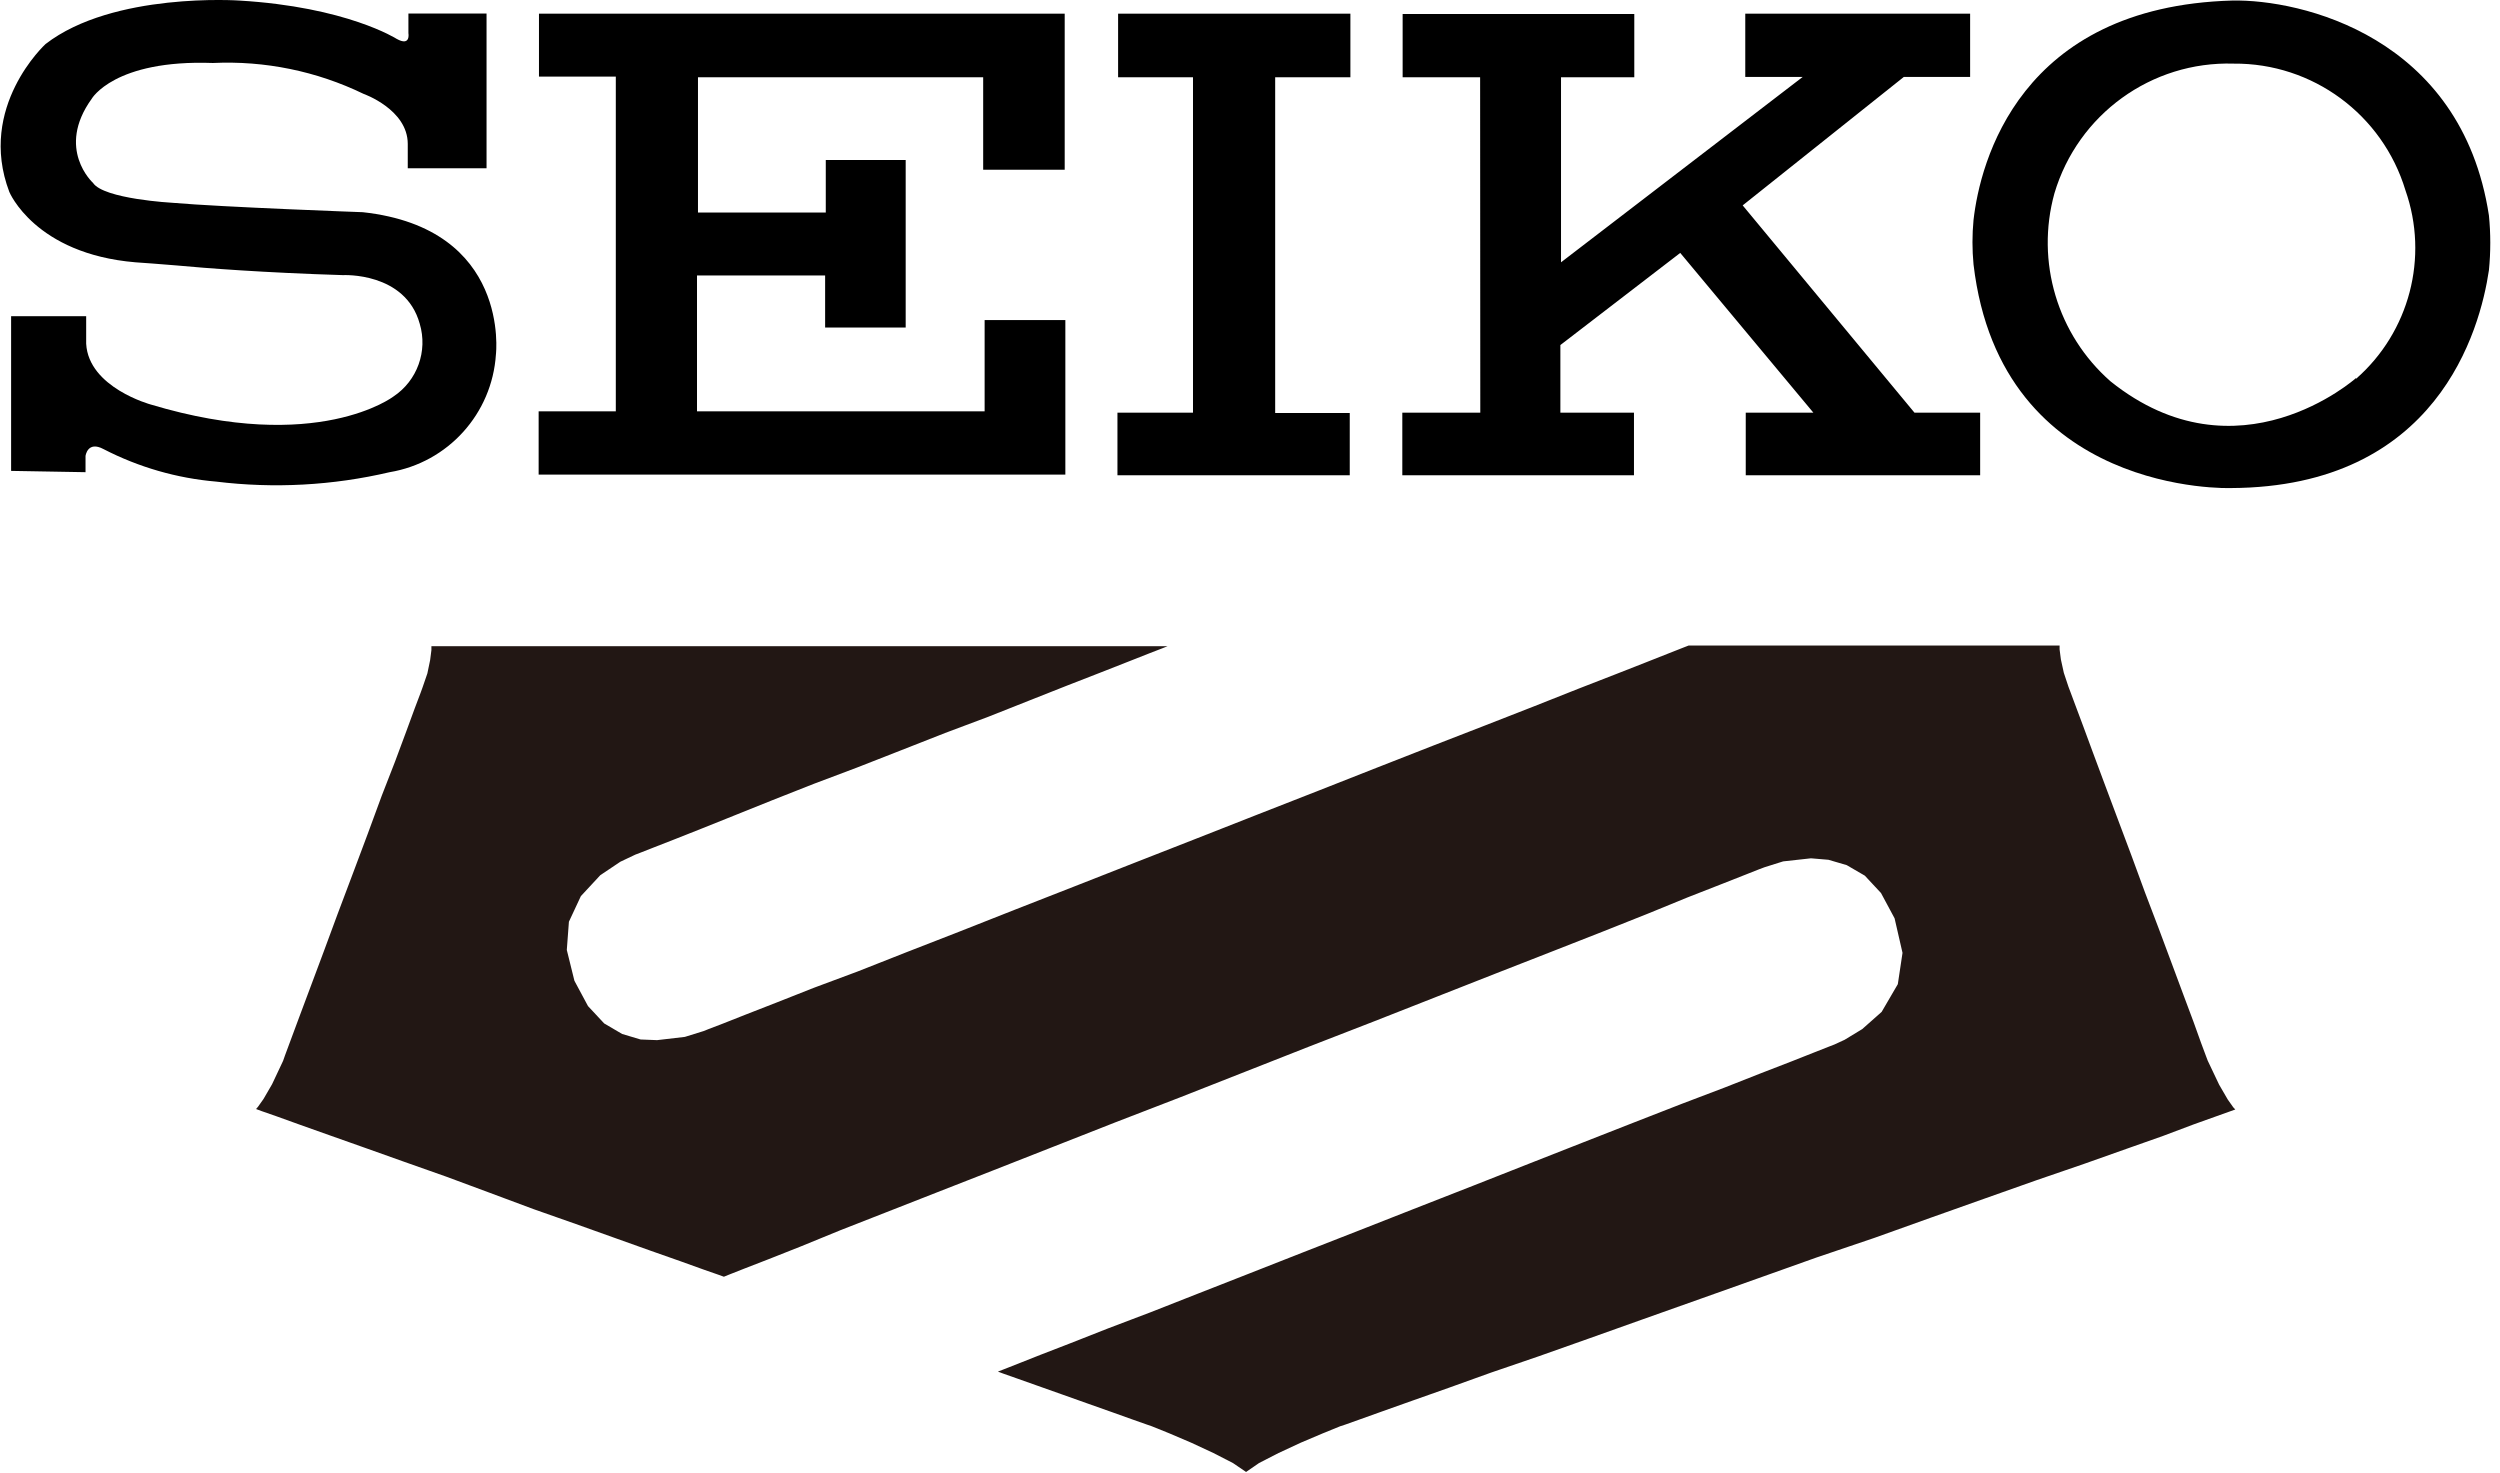 <svg xmlns="http://www.w3.org/2000/svg" fill="none" viewBox="0 0 241 142" height="142" width="241">
<path fill="#221714" d="M212.831 102.266L212.66 101.813L212.176 100.515L211.458 98.514L210.476 95.887L209.354 92.87L208.106 89.524L206.78 86.038L205.454 82.427L204.128 78.893L202.881 75.563L201.758 72.546L200.807 69.967L200.058 67.965L199.575 66.668L199.403 66.214L198.951 64.854L198.67 63.572L198.545 62.603V62.228H162.787L162.304 62.415L160.916 62.962L158.701 63.838L155.754 64.995L152.136 66.402L147.957 68.059L143.278 69.889L138.163 71.875L132.736 74.001L127.06 76.237L121.228 78.52L115.302 80.85L109.392 83.164L103.544 85.462L97.868 87.682L92.441 89.825L87.341 91.81L82.663 93.656L78.468 95.219L74.866 96.642L71.903 97.798L69.689 98.674L68.301 99.205L67.833 99.393L66.023 99.956L63.341 100.269L61.751 100.206L59.974 99.675L58.243 98.659L56.683 96.986L55.374 94.547L54.64 91.576L54.843 88.856L55.996 86.386L57.868 84.369L59.801 83.072L61.251 82.384L61.703 82.212L63.013 81.697L65.056 80.899L67.738 79.836L70.857 78.585L74.475 77.131L78.435 75.568L82.584 74.004L86.856 72.331L91.113 70.658L95.277 69.095L99.222 67.531L102.856 66.093L106.068 64.842L108.735 63.794L110.793 62.982L112.087 62.481L112.555 62.294H41.588V62.669L41.464 63.638L41.198 64.92L40.73 66.28L40.543 66.796L39.981 68.281L39.155 70.532L38.079 73.424L36.801 76.707L35.444 80.397L34.009 84.227L32.559 88.074L31.202 91.747L29.939 95.125L28.863 98.001L28.021 100.268L27.476 101.737L27.289 102.268L26.228 104.519L25.402 105.942L24.872 106.692L24.685 106.911L25.184 107.098L26.619 107.598L28.833 108.396L31.734 109.428L35.134 110.632L38.954 111.993L43.024 113.431L47.234 114.994L51.429 116.558L55.515 117.996L59.32 119.356L62.735 120.576L65.62 121.592L67.834 122.389L69.268 122.889L69.783 123.077L70.281 122.874L71.747 122.295L74.086 121.388L77.205 120.153L81.025 118.589L85.454 116.854L90.397 114.916L95.793 112.805L101.517 110.554L107.52 108.194L113.758 105.786L119.996 103.331L126.234 100.876L132.472 98.454L138.475 96.093L144.199 93.842L149.595 91.732L154.538 89.793L158.858 88.074L162.679 86.51L165.797 85.29L168.137 84.368L169.602 83.789L170.101 83.602L171.894 83.038L174.576 82.741L176.26 82.882L178.022 83.398L179.769 84.414L181.328 86.087L182.638 88.526L183.402 91.856L182.95 94.873L181.39 97.547L179.519 99.204L177.819 100.237L176.837 100.69L176.353 100.877L174.965 101.424L172.751 102.3L169.804 103.441L166.232 104.848L162.116 106.412L157.547 108.194L152.603 110.132L147.395 112.18L141.999 114.307L136.525 116.449L131.036 118.607L125.64 120.717L120.432 122.765L115.488 124.703L110.919 126.501L106.803 128.064L103.231 129.471L100.284 130.612L98.07 131.488L96.682 132.035L96.198 132.222L96.697 132.41L98.07 132.894L100.051 133.597L102.39 134.426L104.854 135.302L107.193 136.13L109.158 136.833L110.531 137.318L111.03 137.49L112.73 138.177L114.819 139.069L116.971 140.069L118.858 141.038L120.121 141.898L121.369 141.038L123.255 140.069L125.408 139.069L127.512 138.177L129.197 137.49L129.68 137.333L131.037 136.849L133.22 136.067L136.121 135.035L139.662 133.784L143.747 132.315L148.316 130.751L153.26 129L158.437 127.155L163.895 125.217L169.478 123.231L175.092 121.23L180.675 119.338L186.133 117.384L191.374 115.523L196.317 113.773L200.871 112.209L204.972 110.755L208.512 109.505L211.459 108.395L213.643 107.613L215 107.128L215.483 106.956L215.281 106.738L214.751 105.987L213.925 104.565L212.833 102.266H212.831Z"></path>
<path fill="black" d="M215.2 0.052C194.646 0.631 190.872 15.687 190.248 21.206C190.112 22.63 190.112 24.065 190.248 25.489C192.869 47.878 215.075 47.049 215.075 47.049C234.942 46.955 239.075 31.837 239.932 26.052C240.107 24.296 240.107 22.526 239.932 20.768C237.281 3.445 221.733 -0.073 215.2 0.052ZM227.114 36.45C227.114 36.45 215.73 46.597 203.456 36.763C198.33 32.266 196.228 25.223 198.045 18.642C200.305 11.025 207.4 5.89 215.324 6.134C222.935 6.07 229.678 11.042 231.885 18.345C234.155 24.806 232.271 32.002 227.129 36.512L227.114 36.45Z"></path>
<path fill="black" d="M135.214 1.351H157.546V7.448H150.482V25.287L173.779 7.417H168.244V1.32H189.92V7.417H183.527L167.994 19.799L184.555 39.781H190.887V45.816H168.29V39.781H174.809L161.975 24.381L150.42 33.262V39.782H157.515V45.817H135.183V39.782H142.7L142.684 7.449H135.214V1.351ZM107.784 1.32H130.178V7.448H122.927V39.812H130.116V45.815H107.722V39.78H115.005V7.448H107.785V1.32H107.784ZM51.955 1.32H102.637V16.36H94.778V7.448H67.285V20.487H79.605V15.422H87.308V31.572H79.542V26.553H67.191V39.655H94.918V30.853H102.7V45.753H51.925V39.655H59.364V7.386H51.957V1.32H51.955ZM39.371 3.18V1.304H46.903V16.219H39.308V13.874C39.308 10.544 35.035 9.043 35.035 9.043C30.518 6.858 25.528 5.837 20.517 6.072C11.004 5.728 8.837 9.527 8.837 9.527C5.359 14.358 8.962 17.626 8.962 17.626C9.991 19.19 16.618 19.549 16.618 19.549C21.484 19.971 34.974 20.456 34.974 20.456C49.258 22.019 47.807 34.168 47.807 34.168C47.436 39.878 43.192 44.58 37.562 45.519C32.08 46.804 26.416 47.111 20.829 46.426C17.047 46.102 13.366 45.039 9.991 43.299C8.432 42.455 8.245 43.955 8.245 43.955V45.519L1.071 45.394V30.479H8.307V33.136C8.54 37.373 14.545 38.999 14.545 38.999C30.622 43.83 37.937 38.217 37.937 38.217C40.224 36.695 41.25 33.85 40.463 31.213C39.075 26.194 33.056 26.522 33.056 26.522C25.445 26.288 19.816 25.85 16.962 25.584C15.605 25.459 13.641 25.334 13.064 25.287C3.363 24.474 0.899 18.502 0.899 18.502C-2.22 10.293 4.393 4.244 4.393 4.244C10.911 -0.792 23.059 0.053 23.059 0.053C33.413 0.663 38.232 3.743 38.232 3.743C39.62 4.525 39.37 3.18 39.37 3.18H39.371Z"></path>
</svg>

